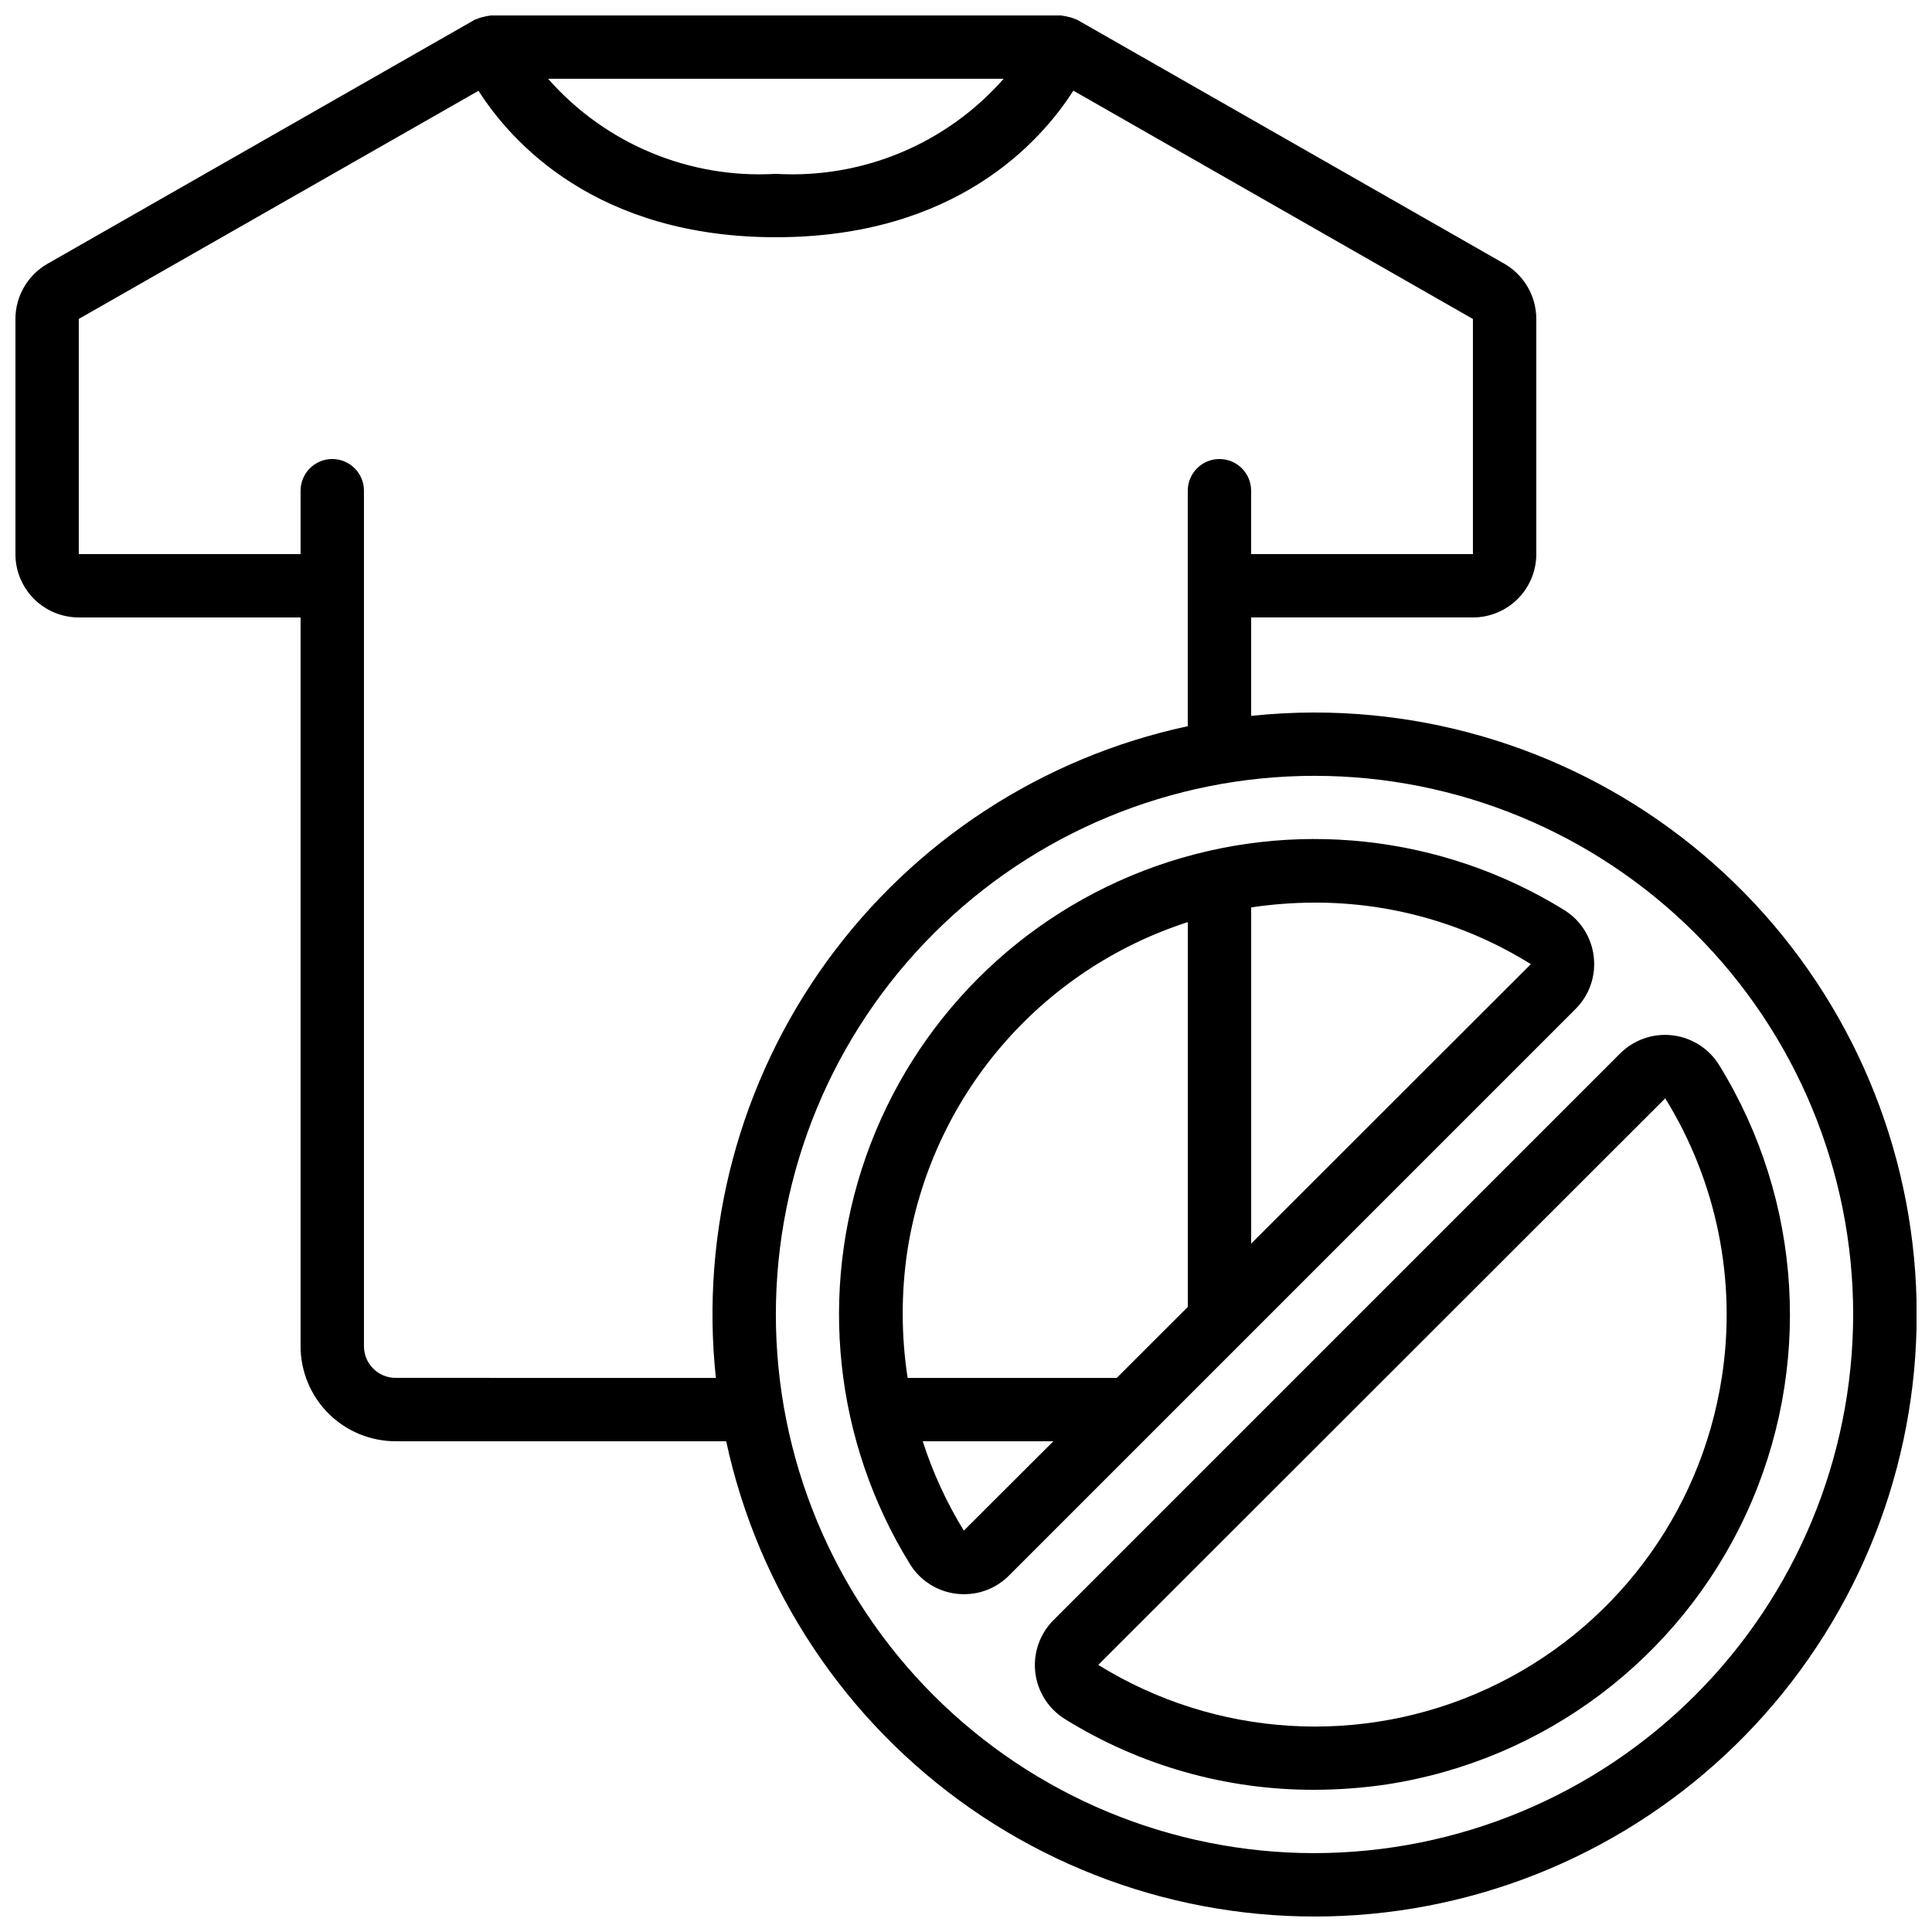 <?xml version="1.0" encoding="UTF-8"?>
<!-- Uploaded to: SVG Repo, www.svgrepo.com, Generator: SVG Repo Mixer Tools -->
<svg width="800px" height="800px" version="1.1" viewBox="144 144 512 512" xmlns="http://www.w3.org/2000/svg">
 <defs>
  <clipPath id="a">
   <path d="m148.09 148.09h503.81v503.81h-503.81z"/>
  </clipPath>
 </defs>
 <g clip-path="url(#a)">
  <path d="m492.36 332.82c-5.609 0.008-11.215 0.305-16.793 0.898v-26.09h58.777c4.453 0 8.727-1.77 11.875-4.918 3.148-3.148 4.918-7.422 4.918-11.875v-62.305c-0.004-6.012-3.203-11.566-8.395-14.594l-113.36-64.738c-0.133-0.074-0.293-0.066-0.43-0.133l0.004-0.004c-0.621-0.285-1.277-0.492-1.949-0.613-0.438-0.125-0.883-0.215-1.336-0.266-0.191-0.012-0.328-0.094-0.488-0.094h-151.14c-0.145 0-0.262 0.074-0.402 0.082-0.461 0.055-0.918 0.145-1.363 0.27-0.68 0.125-1.344 0.336-1.973 0.621-0.133 0.066-0.293 0.059-0.43 0.133l-113.39 64.77c-5.191 3.016-8.387 8.562-8.398 14.566v62.305c0 4.453 1.77 8.727 4.918 11.875 3.148 3.148 7.422 4.918 11.875 4.918h58.777v193.13c0 6.68 2.656 13.086 7.379 17.812 4.723 4.723 11.133 7.375 17.812 7.375h87.598c8.496 39.461 31.637 74.234 64.754 97.309 33.117 23.078 73.75 32.742 113.71 27.051 39.961-5.695 76.277-26.324 101.63-57.73s37.863-71.258 35.004-111.52c-2.859-40.262-20.875-77.945-50.418-105.45-29.539-27.508-68.41-42.793-108.77-42.781zm-82.391-167.94c-15.16 17.25-37.43 26.543-60.355 25.191-22.926 1.348-45.195-7.945-60.363-25.191zm-161.12 344.27c-4.637 0-8.398-3.758-8.398-8.395v-226.71c0-4.637-3.758-8.398-8.395-8.398s-8.398 3.762-8.398 8.398v16.793h-58.777v-62.32l105.93-60.457c8.684 13.617 31.262 38.809 78.805 38.809 47.543 0 70.121-25.191 78.836-38.844l105.89 60.508v62.305h-58.777v-16.793c0-4.637-3.758-8.398-8.398-8.398-4.637 0-8.395 3.762-8.395 8.398v62.406c-38.5 8.25-72.582 30.461-95.672 62.352-23.09 31.891-33.559 71.203-29.383 110.35zm243.51 125.95c-37.859 0-74.168-15.039-100.94-41.809s-41.809-63.078-41.809-100.94 15.039-74.168 41.809-100.94 63.078-41.809 100.94-41.809 74.168 15.039 100.94 41.809 41.809 63.078 41.809 100.94c-0.043 37.848-15.094 74.129-41.855 100.89-26.762 26.762-63.043 41.812-100.89 41.855z"/>
 </g>
 <path d="m573.35 423.18-150.17 150.17c-3.641 3.641-5.414 8.746-4.816 13.859 0.594 5.117 3.5 9.676 7.879 12.379 19.801 12.281 42.645 18.77 65.941 18.727 6.484-0.008 12.957-0.484 19.371-1.438 41.742-6.422 77.488-33.34 95.195-71.68 17.707-38.344 15.016-83.012-7.164-118.95-2.707-4.379-7.266-7.277-12.379-7.875-5.113-0.598-10.219 1.176-13.859 4.812zm26.938 85.906c-5.574 36.176-28.922 67.145-62.164 82.461-33.242 15.316-71.949 12.941-103.07-6.328l150.25-150.15c13.664 22.098 18.98 48.348 14.988 74.02z"/>
 <path d="m566.36 397.52c-0.586-5.117-3.488-9.68-7.875-12.383-32.418-20.02-72.156-24.289-108.09-11.613-35.93 12.68-64.191 40.941-76.871 76.871-12.676 35.93-8.406 75.668 11.613 108.09 2.699 4.391 7.266 7.297 12.383 7.883 0.66 0.07 1.32 0.109 1.984 0.109 4.457 0.012 8.73-1.766 11.871-4.926l150.17-150.17c3.652-3.629 5.426-8.742 4.809-13.855zm-181.92 78.09v0.004c3.078-20.008 11.66-38.766 24.789-54.176 13.125-15.406 30.285-26.855 49.551-33.07v101.98l-18.828 18.809h-55.418c-1.711-11.105-1.742-22.41-0.094-33.527zm14.988 74.027c-4.57-7.43-8.227-15.383-10.898-23.688h34.621zm76.145-76.074v-89.105h0.074c5.578-0.828 11.207-1.246 16.844-1.254 20.219-0.035 40.039 5.613 57.199 16.301z"/>
</svg>